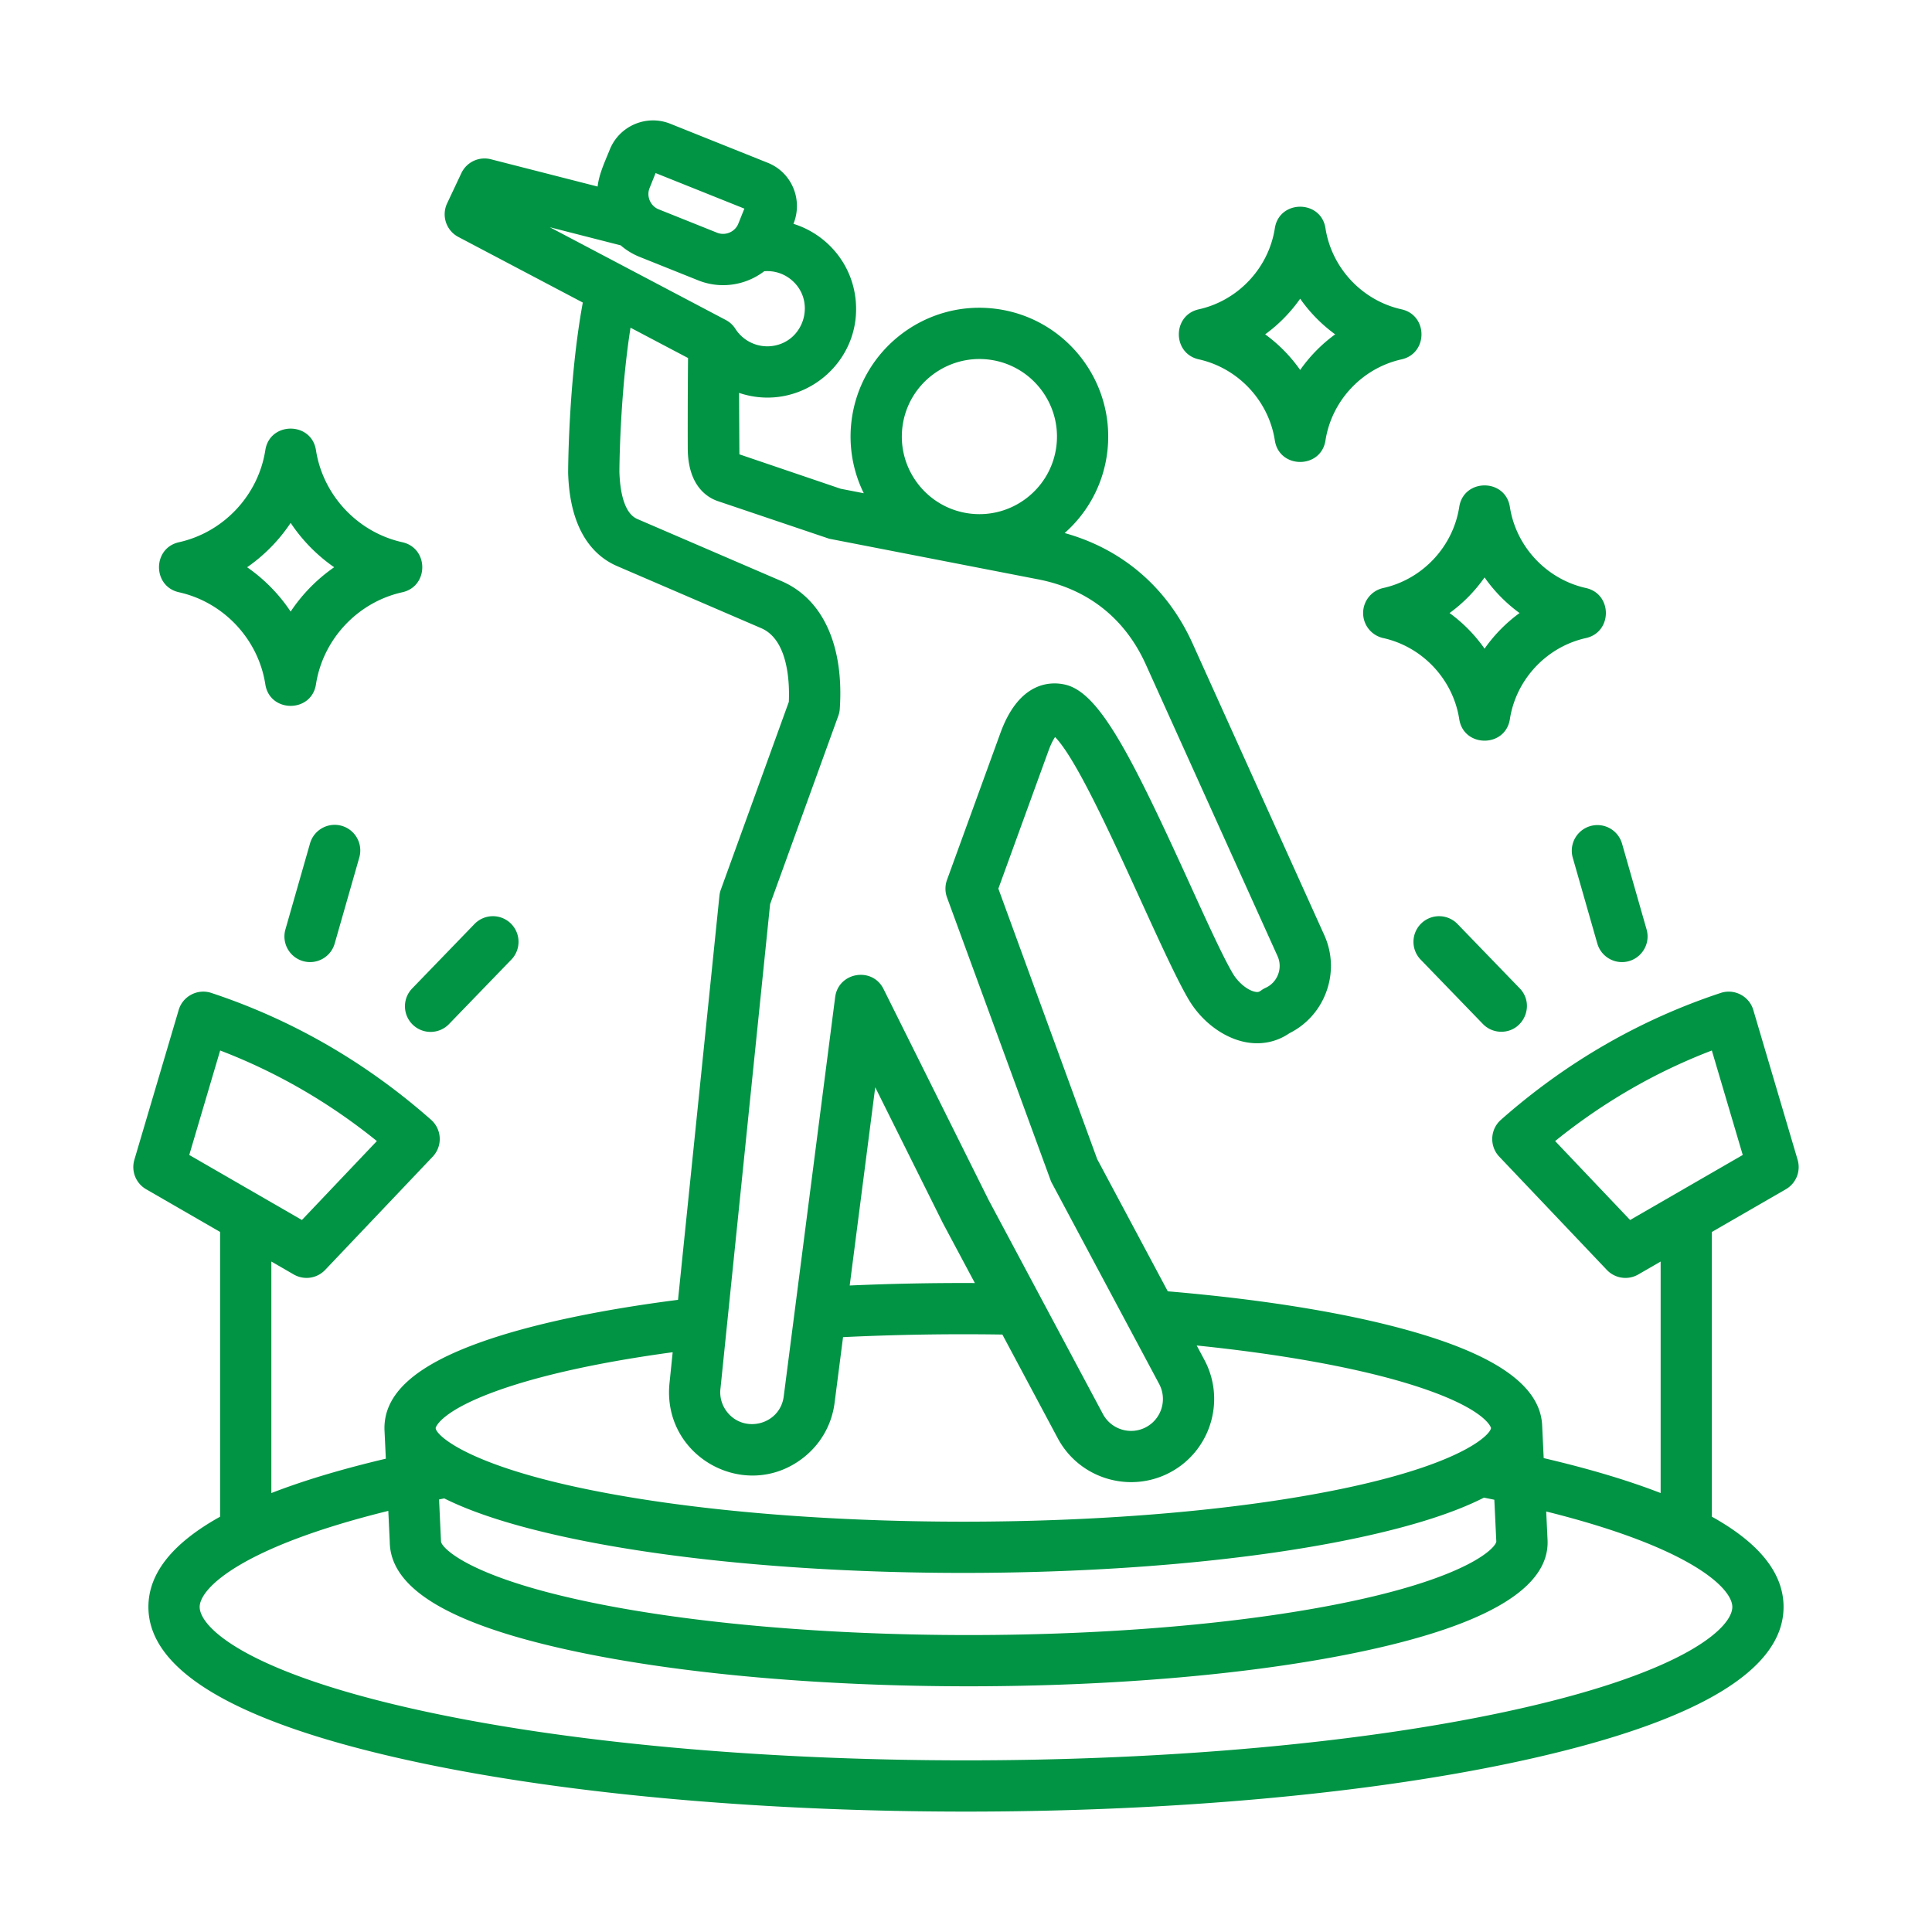 <svg xmlns="http://www.w3.org/2000/svg" version="1.1" xmlns:xlink="http://www.w3.org/1999/xlink" width="512" height="512" x="0" y="0" viewBox="0 0 500 500" style="enable-background:new 0 0 512 512" xml:space="preserve" class=""><g><path fill-rule="evenodd" d="m465.223 300.154-11.468-38.766c-1.06-3.584-4.893-5.588-8.441-4.416-20.896 6.91-40.034 17.958-56.883 32.835-2.812 2.484-3.004 6.817-.419 9.538l27.84 29.314a6.633 6.633 0 0 0 8.124 1.176l5.796-3.346V386.4c-8.428-3.277-18.52-6.293-30.266-9.041l-.383-8.122-.003-.001c-.212-9.824-10.44-17.665-31.264-23.958-16.687-5.042-39.327-8.86-65.636-11.088l-18.271-34.214-25.575-69.998 13-35.759c.617-1.696 1.222-2.804 1.677-3.472 8.704 8.898 26.652 54.484 34.553 67.898 3.367 5.716 9.009 9.952 14.727 11.056 4.066.788 8.058-.027 11.34-2.291 4.393-2.186 7.753-5.903 9.503-10.539 1.839-4.869 1.677-10.149-.455-14.87l-34.102-75.508c-6.507-14.409-18.166-24.402-33.088-28.54 5.85-5.163 9.928-12.38 11.001-20.708 2.348-18.232-10.574-34.975-28.806-37.323-18.233-2.355-34.975 10.575-37.324 28.806a33.133 33.133 0 0 0 3.145 18.924l-5.97-1.161-26.221-8.911-.091-15.9c15.978 5.369 32.196-7.771 30.116-24.605-1.142-9.249-7.665-16.543-16.034-19.147 2.507-6.215-.394-13.293-6.653-15.799l-25.224-10.104c-6.167-2.473-13.196.54-15.666 6.706-1.235 3.083-2.762 6.242-3.138 9.548l-27.627-7.063a6.639 6.639 0 0 0-7.641 3.598l-3.683 7.815a6.63 6.63 0 0 0 2.906 8.693L150.83 78.3c-3.767 20.462-3.801 43.923-3.794 44.151.477 15.576 7.151 21.677 12.665 24.052l37.313 16.074c7.085 3.053 7.344 14.416 7.136 19.063l-17.6 48.6a6.605 6.605 0 0 0-.362 1.582l-10.714 104.574c-20.586 2.637-38.038 6.359-50.697 10.833-17.177 6.071-25.435 13.378-25.28 22.628h-.005l.36 7.651c-11.474 2.709-21.352 5.676-29.627 8.895v-59.917l5.796 3.346a6.633 6.633 0 0 0 8.124-1.176l27.84-29.314a6.637 6.637 0 0 0-.419-9.538c-16.85-14.877-35.988-25.924-56.883-32.835-3.547-1.172-7.381.832-8.441 4.416l-11.468 38.766a6.632 6.632 0 0 0 3.043 7.624l19.145 11.053v73.693c-12.332 6.86-18.554 14.658-18.554 23.352 0 16.249 21.936 29.448 65.199 39.226 81.052 18.32 211.723 18.319 292.775 0 43.265-9.779 65.2-22.976 65.2-39.226 0-8.698-6.225-16.498-18.554-23.357V318.83l19.145-11.053a6.627 6.627 0 0 0 3.05-7.623zM56.977 271.866c14.589 5.584 28.184 13.442 40.556 23.44l-19.402 20.43-29.153-16.831zm330.267 127.095c-.19 1.622-6.964 8.874-36.702 15.287-55.039 11.871-144.665 11.873-199.704.001-30.174-6.508-36.706-13.88-36.706-15.355l-.503-10.835c.444-.092.886-.183 1.337-.273 7.666 3.824 18.2 7.173 31.693 10.083 56.874 12.266 148.421 12.267 205.296 0 13.724-2.96 24.394-6.373 32.09-10.28.907.18 1.804.362 2.687.544zM233.558 110.423c1.428-11.08 11.596-18.746 22.476-17.346 10.979 1.415 18.76 11.496 17.346 22.475-1.415 10.978-11.486 18.758-22.475 17.346-10.979-1.414-18.761-11.496-17.347-22.475zm-65.456-61.728 1.565-3.906 22.973 9.202-1.565 3.905c-.848 2.119-3.351 3.189-5.47 2.342l-15.161-6.073c-2.118-.849-3.19-3.354-2.342-5.47zm-7.471 14.801a17.304 17.304 0 0 0 4.882 2.98l15.162 6.073a17.378 17.378 0 0 0 6.472 1.252 17.57 17.57 0 0 0 10.632-3.603 9.657 9.657 0 0 1 6.765 2.018c6.832 5.333 3.777 16.29-4.796 17.342-3.701.453-7.407-1.285-9.417-4.443a6.633 6.633 0 0 0-2.501-2.304l-45.542-24.005zm25.833 295.781c.008-.057.014-.114.02-.171l12.819-125.116 17.654-48.747c.211-.583.34-1.195.382-1.814 1.099-16.39-4.394-28.428-15.072-33.028l-37.313-16.074c-3.568-1.537-4.502-7.473-4.655-12.208.002-.955.118-19.721 2.878-37.311l14.888 7.848c-.104 10.262-.087 22.724-.065 24.042h-.002c.277 9.099 5.002 12.05 7.794 12.998l28.813 9.729 54.105 10.518c12.825 2.493 22.446 10.104 27.823 22.01l34.102 75.508c1.395 3.089-.003 6.786-3.09 8.181-1.485.671-1.408 1.289-2.699 1.036-1.965-.379-4.408-2.382-5.812-4.764-2.582-4.383-6.657-13.335-10.972-22.814-15.338-33.688-23.524-49.791-32.316-51.896-3.4-.818-11.847-1.233-16.835 12.483l-13.827 38.032a6.633 6.633 0 0 0 .003 4.542l26.943 73.553 27.963 52.366c2.143 4.014.621 9.023-3.393 11.166-4.012 2.148-9.022.622-11.165-3.392l-29.599-55.429-27.183-54.578c-2.908-5.838-11.68-4.36-12.513 2.11l-13.31 103.328c-.947 7.352-10.289 9.701-14.702 3.977-1.351-1.754-1.943-3.914-1.664-6.085zm65.831-27.227a660.342 660.342 0 0 0-32.394.638l6.607-51.3 17.499 35.134zm-123.094 27.687c11.177-3.951 26.58-7.3 44.888-9.781l-.791 7.722c-2.185 19.263 19.555 31.197 34.485 19.67 4.558-3.519 7.471-8.586 8.203-14.27l2.193-17.026c13.6-.657 27.403-.881 41.235-.67l14.322 26.821c5.647 10.573 18.754 14.374 29.112 8.844 10.463-5.588 14.431-18.648 8.844-29.113l-1.986-3.719c21.551 2.204 40.534 5.598 54.311 9.761 20.565 6.214 21.848 11.523 21.848 11.574 0 1.476-6.532 8.848-36.706 15.356-55.042 11.872-144.662 11.873-199.704 0-29.495-6.362-36.869-13.78-36.7-15.383.098-.363 1.584-4.533 16.446-9.786zm319.124 56.138c0 5.158-11.554 16.5-54.861 26.289-79.135 17.886-207.793 17.886-286.927 0-43.306-9.789-54.861-21.131-54.861-26.289 0-4.798 10.675-15.453 48.817-24.862l.38 8.062c.152 12.121 15.586 21.326 47.172 28.138 56.875 12.266 148.421 12.267 205.296 0 31.57-6.809 47.707-16.323 47.166-28.631l-.349-7.409c37.59 9.359 48.167 19.912 48.167 24.702zm-26.456-100.139-19.402-20.43c12.372-9.998 25.967-17.855 40.556-23.44l7.999 27.039zm-2.103-97.461 6.367 22.259c1.219 4.261-2.004 8.456-6.378 8.456a6.635 6.635 0 0 1-6.372-4.809l-6.367-22.259a6.631 6.631 0 0 1 12.75-3.647zm-42.562 20.859 16.093 16.644c4.08 4.22 1.034 11.24-4.767 11.24a6.61 6.61 0 0 1-4.768-2.022l-16.093-16.644a6.63 6.63 0 0 1 .158-9.376 6.628 6.628 0 0 1 9.377.158zM88.433 213.723a6.632 6.632 0 0 1 4.552 8.199l-6.367 22.259c-1.021 3.571-4.728 5.545-8.199 4.552a6.632 6.632 0 0 1-4.552-8.199l6.367-22.259a6.63 6.63 0 0 1 8.199-4.552zm18.27 42.054 16.093-16.644a6.627 6.627 0 0 1 9.376-.158 6.628 6.628 0 0 1 .158 9.376l-16.093 16.644a6.631 6.631 0 1 1-9.534-9.218zM310.247 92.999c-6.884-1.527-6.884-11.419 0-12.946 10.174-2.256 18.082-10.689 19.681-20.982 1.153-7.43 11.952-7.429 13.105 0 1.599 10.293 9.507 18.725 19.682 20.983 6.884 1.527 6.884 11.42 0 12.948-10.174 2.256-18.083 10.69-19.682 20.983-1.153 7.427-11.953 7.426-13.105-.001-1.598-10.293-9.507-18.725-19.681-20.985zm26.233-15.692a39.381 39.381 0 0 0 9.057 9.22 39.411 39.411 0 0 0-9.056 9.219 39.366 39.366 0 0 0-9.058-9.22 39.396 39.396 0 0 0 9.057-9.219zM46.316 153.276c-6.884-1.529-6.885-11.419 0-12.948 11.553-2.563 20.534-12.14 22.35-23.829 1.153-7.431 11.952-7.429 13.105-.001 1.815 11.69 10.798 21.265 22.351 23.829 6.884 1.528 6.884 11.42 0 12.948-11.553 2.563-20.535 12.141-22.35 23.83-1.153 7.431-11.952 7.43-13.105 0-1.816-11.688-10.798-21.266-22.351-23.829zm28.902-17.95a42.948 42.948 0 0 0 11.263 11.476 42.92 42.92 0 0 0-11.263 11.476 42.919 42.919 0 0 0-11.263-11.476 42.904 42.904 0 0 0 11.263-11.476zm277.557 23.329c0-3.108 2.159-5.8 5.195-6.474 10.173-2.257 18.081-10.69 19.68-20.982 1.153-7.431 11.952-7.43 13.105-.001 1.599 10.293 9.508 18.725 19.682 20.983 6.884 1.527 6.884 11.42 0 12.948-10.174 2.257-18.083 10.69-19.681 20.983-1.153 7.431-11.952 7.43-13.105 0-1.598-10.293-9.507-18.725-19.681-20.983a6.631 6.631 0 0 1-5.195-6.474zm31.427-9.219a39.396 39.396 0 0 0 9.057 9.219 39.411 39.411 0 0 0-9.056 9.219 39.392 39.392 0 0 0-9.056-9.219 39.387 39.387 0 0 0 9.055-9.219z" clip-rule="evenodd" fill="#009444" opacity="1" data-original="#000000" class=""></path></g></svg>